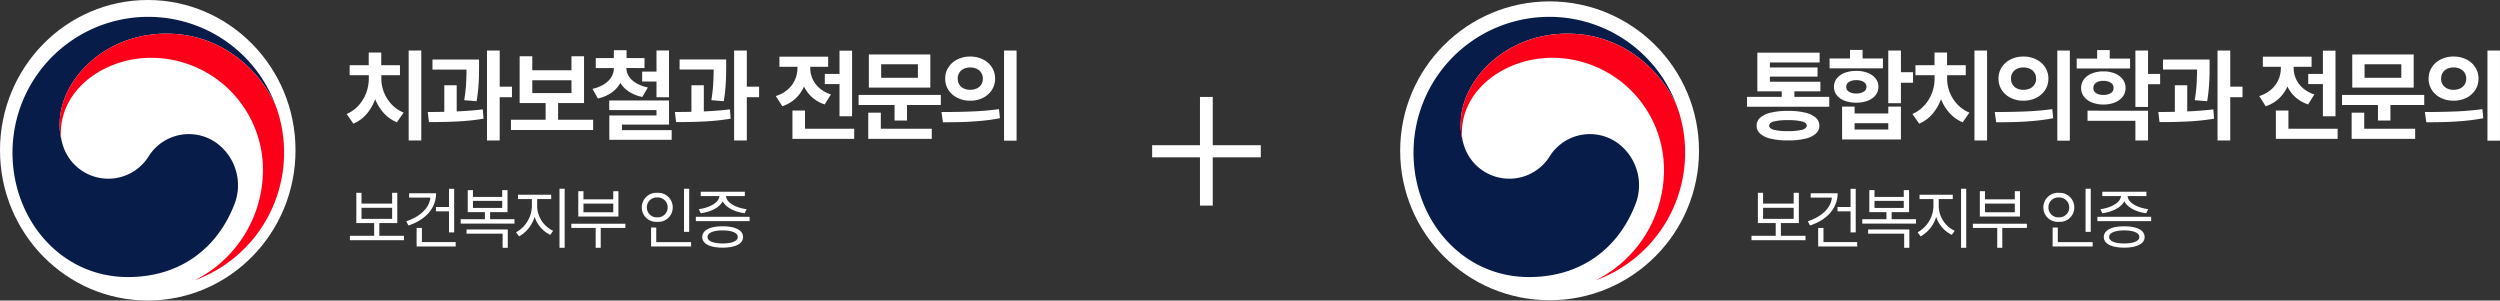 <svg xmlns="http://www.w3.org/2000/svg" width="499.133" height="60" viewBox="0 0 499.133 60">
  <rect x="0" y="0" width="499.133" height="60" fill="#333333" stroke="none"/>
  <g id="그룹_29863" data-name="그룹 29863" transform="translate(-554 -3219)">
    <g id="그룹_29753" data-name="그룹 29753" transform="translate(833.548 3219.279)">
      <path id="패스_19717" data-name="패스 19717" d="M17.1-11.2H.686v-1.973H7.616v-1.108H2.743v-7.71H15.18v1.945H5.253v1h9.509v1.826H5.253V-16.2h10.08v1.917H10.139v1.108H17.1ZM2.6-7.433a2.08,2.08,0,0,1,.735-1.6,4.891,4.891,0,0,1,2.144-1,14.628,14.628,0,0,1,3.4-.342,14.43,14.43,0,0,1,3.374.342,4.886,4.886,0,0,1,2.137,1,2.1,2.1,0,0,1,.742,1.6,2.124,2.124,0,0,1-.742,1.624,4.857,4.857,0,0,1-2.133,1,14.347,14.347,0,0,1-3.378.331,14.581,14.581,0,0,1-3.412-.331,4.834,4.834,0,0,1-2.137-1A2.106,2.106,0,0,1,2.6-7.433Zm2.517,0q-.007.565.892.83a10.74,10.74,0,0,0,2.8.265A11.488,11.488,0,0,0,11.677-6.6q.924-.261.931-.833t-.917-.826a11.045,11.045,0,0,0-2.813-.261,11.323,11.323,0,0,0-2.855.261Q5.106-8,5.113-7.433Zm26.3-10.659h2.412V-16H31.41v4.092H28.886v-10.52H31.41ZM17.168-20.839h4.078v-1.708h2.51v1.708H27.82v1.973H17.168Zm.878,5.654a2.629,2.629,0,0,1,.558-1.659,3.593,3.593,0,0,1,1.569-1.115,6.333,6.333,0,0,1,2.328-.4,6.2,6.2,0,0,1,2.294.4,3.6,3.6,0,0,1,1.562,1.115,2.629,2.629,0,0,1,.558,1.659,2.639,2.639,0,0,1-.558,1.666,3.572,3.572,0,0,1-1.562,1.112,6.244,6.244,0,0,1-2.294.394,6.441,6.441,0,0,1-2.325-.39A3.531,3.531,0,0,1,18.6-13.516,2.654,2.654,0,0,1,18.046-15.185Zm1.617,3.96h2.5v1.373h6.727v-1.373H31.41v6.553H19.664Zm.83-3.96a1.11,1.11,0,0,0,.544.99,2.687,2.687,0,0,0,1.464.349,2.723,2.723,0,0,0,1.471-.349,1.123,1.123,0,0,0,.558-.99,1.05,1.05,0,0,0-.254-.708,1.622,1.622,0,0,0-.7-.457,3.1,3.1,0,0,0-1.042-.16,2.735,2.735,0,0,0-1.481.352A1.1,1.1,0,0,0,20.493-15.185Zm8.393,8.533V-7.921H22.159v1.269ZM48.609-4.471H46.093V-22.428h2.517Zm-14.9-5.284a6.914,6.914,0,0,0,2.419-1.753,7.7,7.7,0,0,0,1.5-2.5,8.249,8.249,0,0,0,.505-2.785v-.7h-3.82v-2h3.806v-2.524h2.5v2.524h3.737v2H40.634v.7a7.448,7.448,0,0,0,.505,2.666,7.441,7.441,0,0,0,1.509,2.416,6.878,6.878,0,0,0,2.44,1.687L43.737-8.1a7.131,7.131,0,0,1-2.59-1.819,9.146,9.146,0,0,1-1.732-2.8,9.459,9.459,0,0,1-1.729,2.973,7.087,7.087,0,0,1-2.628,1.921ZM55.868-21.222a5.633,5.633,0,0,1,2.548.565A4.414,4.414,0,0,1,60.2-19.089a4.141,4.141,0,0,1,.655,2.273,4.141,4.141,0,0,1-.655,2.273,4.414,4.414,0,0,1-1.781,1.569,5.633,5.633,0,0,1-2.548.565,5.623,5.623,0,0,1-2.538-.565,4.435,4.435,0,0,1-1.788-1.569,4.082,4.082,0,0,1-.652-2.273,4.086,4.086,0,0,1,.652-2.269,4.425,4.425,0,0,1,1.788-1.572A5.623,5.623,0,0,1,55.868-21.222ZM50.144-10.145q3.242,0,6.079-.112t5.4-.467l.188,1.813a38.1,38.1,0,0,1-3.82.533q-1.98.178-3.73.227T50.43-8.1Zm3.242-6.671a2.184,2.184,0,0,0,.321,1.2,2.058,2.058,0,0,0,.885.77,2.969,2.969,0,0,0,1.276.265,3.05,3.05,0,0,0,1.3-.265,2.127,2.127,0,0,0,.9-.767,2.128,2.128,0,0,0,.331-1.2,2.119,2.119,0,0,0-.331-1.189,2.143,2.143,0,0,0-.9-.774,3.016,3.016,0,0,0-1.3-.268,2.936,2.936,0,0,0-1.276.268,2.081,2.081,0,0,0-.885.774A2.171,2.171,0,0,0,53.386-16.817Zm9.251-5.612h2.5v18h-2.5Zm14.522,3.59H66.507v-1.973h4.078v-1.7H73.1v1.7h4.064Zm-9.774,3.89a2.794,2.794,0,0,1,.565-1.722,3.662,3.662,0,0,1,1.579-1.171,6.018,6.018,0,0,1,2.311-.418,5.919,5.919,0,0,1,2.294.418A3.632,3.632,0,0,1,75.7-16.674a2.813,2.813,0,0,1,.558,1.725,2.813,2.813,0,0,1-.558,1.725,3.607,3.607,0,0,1-1.562,1.164,5.963,5.963,0,0,1-2.294.415,6.069,6.069,0,0,1-2.307-.415,3.636,3.636,0,0,1-1.582-1.168A2.794,2.794,0,0,1,67.386-14.948Zm1.283,4.538H80.75v5.939H78.226V-8.4H68.668Zm1.164-4.538a1.161,1.161,0,0,0,.54,1.028,2.622,2.622,0,0,0,1.467.359,2.661,2.661,0,0,0,1.471-.359,1.171,1.171,0,0,0,.558-1.028,1.2,1.2,0,0,0-.558-1.046,2.639,2.639,0,0,0-1.471-.376,2.6,2.6,0,0,0-1.467.376A1.193,1.193,0,0,0,69.833-14.948Zm8.393-7.48H80.75v4.671h2.412v2.05H80.75v4.545H78.226Zm14.815,3.242q-.007,1.227-.031,2.137t-.129,2.137q-.1,1.227-.328,2.607l-2.475-.2q.279-1.75.366-3.172t.094-2.949h-6.8V-20.63h9.3ZM82.8-10.145q2.168-.014,3.3-.042v-5.3h2.475v5.221q2.984-.132,5.208-.411l.146,1.861a44.086,44.086,0,0,1-4.862.533q-2.548.143-5.316.143h-.711ZM94.624-22.428h2.538v7.215h2.447v2.105H97.161v8.637H94.624ZM118.175-9.3h-2.51v-6.427h-2.935v-2.029h2.935V-22.4h2.51ZM102.95-13.338a6.5,6.5,0,0,0,2.4-1.318,5.54,5.54,0,0,0,1.44-1.966,5.853,5.853,0,0,0,.478-2.287v-.272h-3.6v-2.015H113.4v2.015h-3.576v.286a5.214,5.214,0,0,0,.45,2.109,5.334,5.334,0,0,0,1.38,1.854,6.4,6.4,0,0,0,2.3,1.272l-1.241,1.994a6.935,6.935,0,0,1-2.489-1.4,6.912,6.912,0,0,1-1.645-2.179,7.278,7.278,0,0,1-1.7,2.405A7.107,7.107,0,0,1,104.24-11.3Zm3.318,2.893h2.51v3.632H118.6v2.029H106.268Zm29.622-1.1h-6.748v3.1h-2.489v-3.1H119.48v-2.008h16.41ZM121.4-10.013h2.51v3.2h10.171v2.029H121.4Zm.119-11.628h12.269v6.623H121.523Zm9.795,4.664v-2.7h-7.334v2.7Zm10.43-4.245a5.633,5.633,0,0,1,2.548.565,4.414,4.414,0,0,1,1.781,1.569,4.141,4.141,0,0,1,.655,2.273,4.141,4.141,0,0,1-.655,2.273,4.414,4.414,0,0,1-1.781,1.569,5.633,5.633,0,0,1-2.548.565,5.623,5.623,0,0,1-2.538-.565,4.434,4.434,0,0,1-1.788-1.569,4.081,4.081,0,0,1-.652-2.273,4.086,4.086,0,0,1,.652-2.269,4.425,4.425,0,0,1,1.788-1.572A5.623,5.623,0,0,1,141.748-21.222Zm-5.723,11.077q3.242,0,6.079-.112t5.4-.467l.188,1.813a38.1,38.1,0,0,1-3.82.533q-1.98.178-3.73.227T136.31-8.1Zm3.242-6.671a2.184,2.184,0,0,0,.321,1.2,2.058,2.058,0,0,0,.885.77,2.969,2.969,0,0,0,1.276.265,3.05,3.05,0,0,0,1.3-.265,2.127,2.127,0,0,0,.9-.767,2.128,2.128,0,0,0,.331-1.2,2.12,2.12,0,0,0-.331-1.189,2.143,2.143,0,0,0-.9-.774,3.016,3.016,0,0,0-1.3-.268,2.936,2.936,0,0,0-1.276.268,2.081,2.081,0,0,0-.885.774A2.171,2.171,0,0,0,139.266-16.817Zm9.251-5.612h2.5v18h-2.5Z" transform="translate(68.566 32.233)" fill="#fff"/>
      <path id="패스_19718" data-name="패스 19718" d="M11.362-3.208H6.444V-5.762h3.586v-6.031H9v2.146H2.885v-2.146H1.853v6.031H5.412v2.554H.576v.869H11.362ZM2.885-6.6V-8.8H9v2.2Zm18.5-6H20.355v3.641H17.747V-8.1h2.608v4.211h1.032ZM11.824-6.115l.435.842c3.355-1.1,5.515-3.41,5.515-6.439H12.394v.869h4.238C16.429-8.709,14.527-7.011,11.824-6.115Zm2.065,5.026h7.8v-.869H14.948V-4.783h-1.06ZM33.423-6.522H28.56V-7.935h3.478v-4.4h-1.06v1.358H25.136v-1.358H24.1v4.4h3.423v1.413H22.691v.869H33.423Zm-9.563,2.88h7.2V-.817h1.032V-4.485H23.859Zm1.277-5.135V-10.19h5.841v1.413ZM37.96-8.995v-1.549h2.8v-.869H34.129v.869H36.9v1.549a6.127,6.127,0,0,1-3.152,5.081l.6.815a6.641,6.641,0,0,0,3.1-3.9,6.09,6.09,0,0,0,3.124,3.6l.571-.815A5.561,5.561,0,0,1,37.96-8.995ZM42.416-.817h1.032V-12.608H42.416Zm13.15-4.809H44.779v.842h4.863V-.817h1.005V-4.783h4.917Zm-9.4-1.44h8.015v-5.053H53.147v1.63H47.2v-1.63H46.165ZM47.2-7.908V-9.647h5.95v1.739Zm21.11-4.7H67.275V-4h1.032ZM58.852-8.886a2.857,2.857,0,0,0,3.1,2.88,2.856,2.856,0,0,0,3.07-2.88,2.9,2.9,0,0,0-3.07-2.907A2.9,2.9,0,0,0,58.852-8.886Zm1.005,0a1.971,1.971,0,0,1,2.092-1.983,1.98,1.98,0,0,1,2.065,1.983A1.972,1.972,0,0,1,61.95-6.9,1.964,1.964,0,0,1,59.858-8.886Zm.842,7.8h7.988v-.869H61.732V-4.865H60.7ZM80.37-7.011H69.638v.869H80.37ZM70.236-8.533l.38.815c1.929-.245,3.736-1.1,4.388-2.4.652,1.3,2.459,2.16,4.388,2.4l.38-.815c-2.092-.258-4.048-1.277-4.1-2.608h3.749v-.869h-8.8v.869h3.722C74.271-9.81,72.287-8.791,70.236-8.533Zm.679,5.57c.014,1.345,1.535,2.106,4.075,2.119,2.54-.014,4.062-.774,4.075-2.119-.014-1.372-1.535-2.146-4.075-2.146S70.929-4.335,70.915-2.963Zm1.06,0c0-.842,1.127-1.318,3.016-1.331,1.875.014,3.016.489,3.016,1.331,0,.8-1.141,1.277-3.016,1.277S71.975-2.162,71.975-2.963Z" transform="translate(69.567 50.013)" fill="#fff"/>
      <circle id="타원_2" data-name="타원 2" cx="29.832" cy="29.832" r="29.832" fill="#fff"/>
      <g id="그룹_16977" data-name="그룹 16977" transform="translate(2.671 3.082)">
        <g id="그룹_14" data-name="그룹 14">
          <path id="패스_46" data-name="패스 46" d="M159.711,156a9.485,9.485,0,0,0-13.493,2.832,9.5,9.5,0,0,1-17.164-2.61h0c-.011-.036-.018-.064-.027-.1s-.022-.079-.032-.121a12.177,12.177,0,0,1-.486-3.771c0-8.509,8.73-17.981,21.3-17.981,12.876,0,20.243,9.8,22.14,15.248-.033-.1-.063-.191-.1-.29a27.115,27.115,0,0,0-52.761,8.8c0,13.383,9.653,24.84,23.044,24.84,10.679,0,17.856-5.988,21.148-14.24A10.448,10.448,0,0,0,159.711,156Z" transform="translate(-119.092 -130.893)" fill="#071c48"/>
        </g>
        <g id="그룹_15" data-name="그룹 15" transform="translate(9.416 3.356)">
          <path id="패스_47" data-name="패스 47" d="M180.454,153c-1.583-5.313-9.005-15.776-22.309-15.776-12.572,0-21.3,9.472-21.3,17.981a12.177,12.177,0,0,0,.486,3.771,7.942,7.942,0,0,1-.25-1.934c0-8.86,8.872-15,17.992-15a22.354,22.354,0,0,1,22.354,22.353,24.638,24.638,0,0,1-13.66,22.077l0,.006a27.118,27.118,0,0,0,17.879-25.5A26.8,26.8,0,0,0,180.454,153Z" transform="translate(-136.843 -137.219)" fill="#fc0019"/>
        </g>
      </g>
    </g>
    <g id="그룹_29752" data-name="그룹 29752" transform="translate(553.656 3219.279)">
      <path id="패스_19719" data-name="패스 19719" d="M15.768-4.449H13.251V-22.407h2.517ZM.87-9.733a6.914,6.914,0,0,0,2.419-1.753,7.7,7.7,0,0,0,1.5-2.5,8.249,8.249,0,0,0,.505-2.785v-.7H1.47v-2H5.276V-22h2.5v2.524h3.737v2H7.793v.7A7.448,7.448,0,0,0,8.3-14.108a7.441,7.441,0,0,0,1.509,2.416,6.878,6.878,0,0,0,2.44,1.687L10.895-8.081A7.131,7.131,0,0,1,8.3-9.9a9.146,9.146,0,0,1-1.732-2.8A9.459,9.459,0,0,1,4.844-9.723,7.087,7.087,0,0,1,2.216-7.8Zm26.436-9.432q-.007,1.227-.031,2.137t-.129,2.137q-.1,1.227-.328,2.607l-2.475-.2q.279-1.75.366-3.172T24.8-18.6h-6.8v-2.008h9.3ZM17.066-10.124q2.168-.014,3.3-.042v-5.3h2.475v5.221q2.984-.132,5.208-.411l.146,1.861a44.086,44.086,0,0,1-4.862.533q-2.548.143-5.316.143H17.3ZM28.889-22.407h2.538v7.215h2.447v2.105H31.426v8.637H28.889ZM50.083-6.54H33.673V-8.583h6.922v-3.325H35.408v-9.348h2.524v2.8h7.822v-2.8h2.51v9.348h-5.18v3.325h7Zm-4.329-7.376v-2.551H37.932v2.551Zm10.974-4.929a2.934,2.934,0,0,0,.481,1.586,4.331,4.331,0,0,0,1.443,1.352,7.3,7.3,0,0,0,2.356.875l-1.1,1.9a7.636,7.636,0,0,1-2.649-1.046,5.607,5.607,0,0,1-1.743-1.757A5.755,5.755,0,0,1,53.762-14a7.537,7.537,0,0,1-2.729,1.168l-1.081-1.917a7.33,7.33,0,0,0,2.36-.955,4.4,4.4,0,0,0,1.433-1.44,3.332,3.332,0,0,0,.474-1.7v-.063H50.607v-1.987h3.611V-22.47h2.538v1.575h3.583v1.987H56.728Zm-3.437,6.414H65.233v4.817h-9.4v1.1h9.927v1.938H53.312V-9.44H62.73v-1.074H53.291ZM59.865-18.2H62.73v-4.211h2.5v9.334h-2.5v-3.137H59.865Zm16.781-.969q-.007,1.227-.031,2.137t-.129,2.137q-.1,1.227-.328,2.607l-2.475-.2q.279-1.75.366-3.172t.094-2.949h-6.8v-2.008h9.3ZM66.405-10.124q2.168-.014,3.3-.042v-5.3h2.475v5.221q2.984-.132,5.207-.411l.146,1.861a44.086,44.086,0,0,1-4.862.533q-2.548.143-5.316.143h-.711ZM78.228-22.407h2.538v7.215h2.447v2.105H80.766v8.637H78.228ZM101.78-9.28H99.27v-6.427H96.335v-2.029H99.27v-4.643h2.51ZM86.555-13.316a6.5,6.5,0,0,0,2.4-1.318,5.54,5.54,0,0,0,1.44-1.966,5.852,5.852,0,0,0,.478-2.287v-.272h-3.6v-2.015H97v2.015H93.428v.286a5.214,5.214,0,0,0,.45,2.109,5.334,5.334,0,0,0,1.38,1.854,6.4,6.4,0,0,0,2.3,1.272l-1.241,1.994a6.935,6.935,0,0,1-2.489-1.4,6.912,6.912,0,0,1-1.645-2.179,7.278,7.278,0,0,1-1.7,2.405,7.107,7.107,0,0,1-2.632,1.534Zm3.318,2.893h2.51v3.632h9.822v2.029H89.873Zm29.622-1.1h-6.748v3.1h-2.489v-3.1h-7.173v-2.008H119.5ZM105.009-9.991h2.51v3.2H117.69v2.029H105.009Zm.119-11.628H117.4V-15H105.128Zm9.795,4.664v-2.7h-7.334v2.7Zm10.43-4.245a5.633,5.633,0,0,1,2.548.565,4.414,4.414,0,0,1,1.781,1.569,4.141,4.141,0,0,1,.655,2.273,4.141,4.141,0,0,1-.655,2.273,4.414,4.414,0,0,1-1.781,1.569,5.633,5.633,0,0,1-2.548.565,5.623,5.623,0,0,1-2.538-.565,4.435,4.435,0,0,1-1.788-1.569,4.081,4.081,0,0,1-.652-2.273,4.086,4.086,0,0,1,.652-2.269,4.425,4.425,0,0,1,1.788-1.572A5.623,5.623,0,0,1,125.352-21.2Zm-5.723,11.077q3.242,0,6.079-.112t5.4-.467l.188,1.813a38.1,38.1,0,0,1-3.82.533q-1.98.178-3.73.227t-3.827.049Zm3.242-6.671a2.184,2.184,0,0,0,.321,1.2,2.058,2.058,0,0,0,.885.77,2.969,2.969,0,0,0,1.276.265,3.05,3.05,0,0,0,1.3-.265,2.127,2.127,0,0,0,.9-.767,2.128,2.128,0,0,0,.331-1.2,2.119,2.119,0,0,0-.331-1.189,2.143,2.143,0,0,0-.9-.774,3.016,3.016,0,0,0-1.3-.268,2.936,2.936,0,0,0-1.276.268,2.081,2.081,0,0,0-.885.774A2.171,2.171,0,0,0,122.871-16.8Zm9.251-5.612h2.5v18h-2.5Z" transform="translate(68.685 32.212)" fill="#fff"/>
      <path id="패스_19720" data-name="패스 19720" d="M11.362-3.208H6.444V-5.762h3.586v-6.031H9v2.146H2.885v-2.146H1.853v6.031H5.412v2.554H.576v.869H11.362ZM2.885-6.6V-8.8H9v2.2Zm18.5-6H20.355v3.641H17.747V-8.1h2.608v4.211h1.032ZM11.824-6.115l.435.842c3.355-1.1,5.515-3.41,5.515-6.439H12.394v.869h4.238C16.429-8.709,14.527-7.011,11.824-6.115Zm2.065,5.026h7.8v-.869H14.948V-4.783h-1.06ZM33.423-6.522H28.56V-7.935h3.478v-4.4h-1.06v1.358H25.136v-1.358H24.1v4.4h3.423v1.413H22.691v.869H33.423Zm-9.563,2.88h7.2V-.817h1.032V-4.485H23.859Zm1.277-5.135V-10.19h5.841v1.413ZM37.96-8.995v-1.549h2.8v-.869H34.129v.869H36.9v1.549a6.127,6.127,0,0,1-3.152,5.081l.6.815a6.641,6.641,0,0,0,3.1-3.9,6.09,6.09,0,0,0,3.124,3.6l.571-.815A5.561,5.561,0,0,1,37.96-8.995ZM42.416-.817h1.032V-12.608H42.416Zm13.15-4.809H44.779v.842h4.863V-.817h1.005V-4.783h4.917Zm-9.4-1.44h8.015v-5.053H53.147v1.63H47.2v-1.63H46.165ZM47.2-7.908V-9.647h5.95v1.739Zm21.11-4.7H67.275V-4h1.032ZM58.852-8.886a2.857,2.857,0,0,0,3.1,2.88,2.856,2.856,0,0,0,3.07-2.88,2.9,2.9,0,0,0-3.07-2.907A2.9,2.9,0,0,0,58.852-8.886Zm1.005,0a1.971,1.971,0,0,1,2.092-1.983,1.98,1.98,0,0,1,2.065,1.983A1.972,1.972,0,0,1,61.95-6.9,1.964,1.964,0,0,1,59.858-8.886Zm.842,7.8h7.988v-.869H61.732V-4.865H60.7ZM80.37-7.011H69.638v.869H80.37ZM70.236-8.533l.38.815c1.929-.245,3.736-1.1,4.388-2.4.652,1.3,2.459,2.16,4.388,2.4l.38-.815c-2.092-.258-4.048-1.277-4.1-2.608h3.749v-.869h-8.8v.869h3.722C74.271-9.81,72.287-8.791,70.236-8.533Zm.679,5.57c.014,1.345,1.535,2.106,4.075,2.119,2.54-.014,4.062-.774,4.075-2.119-.014-1.372-1.535-2.146-4.075-2.146S70.929-4.335,70.915-2.963Zm1.06,0c0-.842,1.127-1.318,3.016-1.331,1.875.014,3.016.489,3.016,1.331,0,.8-1.141,1.277-3.016,1.277S71.975-2.162,71.975-2.963Z" transform="translate(69.633 50.013)" fill="#fff"/>
      <ellipse id="타원_3" data-name="타원 3" cx="29.5" cy="30" rx="29.5" ry="30" transform="translate(0.344 -0.279)" fill="#fff"/>
      <g id="그룹_3395" data-name="그룹 3395" transform="translate(2.842 3.082)">
        <g id="그룹_14-2" data-name="그룹 14">
          <path id="패스_46-2" data-name="패스 46" d="M159.711,156a9.485,9.485,0,0,0-13.493,2.832,9.5,9.5,0,0,1-17.164-2.61h0c-.011-.036-.018-.064-.027-.1s-.022-.079-.032-.121a12.177,12.177,0,0,1-.486-3.771c0-8.509,8.73-17.981,21.3-17.981,12.876,0,20.243,9.8,22.14,15.248-.033-.1-.063-.191-.1-.29a27.115,27.115,0,0,0-52.761,8.8c0,13.383,9.653,24.84,23.044,24.84,10.679,0,17.856-5.988,21.148-14.24A10.448,10.448,0,0,0,159.711,156Z" transform="translate(-119.092 -130.893)" fill="#071c48"/>
        </g>
        <g id="그룹_15-2" data-name="그룹 15" transform="translate(9.416 3.356)">
          <path id="패스_47-2" data-name="패스 47" d="M180.454,153c-1.583-5.313-9.005-15.776-22.309-15.776-12.572,0-21.3,9.472-21.3,17.981a12.177,12.177,0,0,0,.486,3.771,7.942,7.942,0,0,1-.25-1.934c0-8.86,8.872-15,17.992-15a22.354,22.354,0,0,1,22.354,22.353,24.638,24.638,0,0,1-13.66,22.077l0,.006a27.118,27.118,0,0,0,17.879-25.5A26.8,26.8,0,0,0,180.454,153Z" transform="translate(-136.843 -137.219)" fill="#fc0019"/>
        </g>
      </g>
    </g>
    <path id="패스_19749" data-name="패스 19749" d="M10.824-11.88V-14.3H1.232v-9.636H-1.32V-14.3h-9.548v2.42H-1.32v9.636H1.232V-11.88Z" transform="translate(794.898 3262.293)" fill="#fff"/>
  </g>
</svg>
